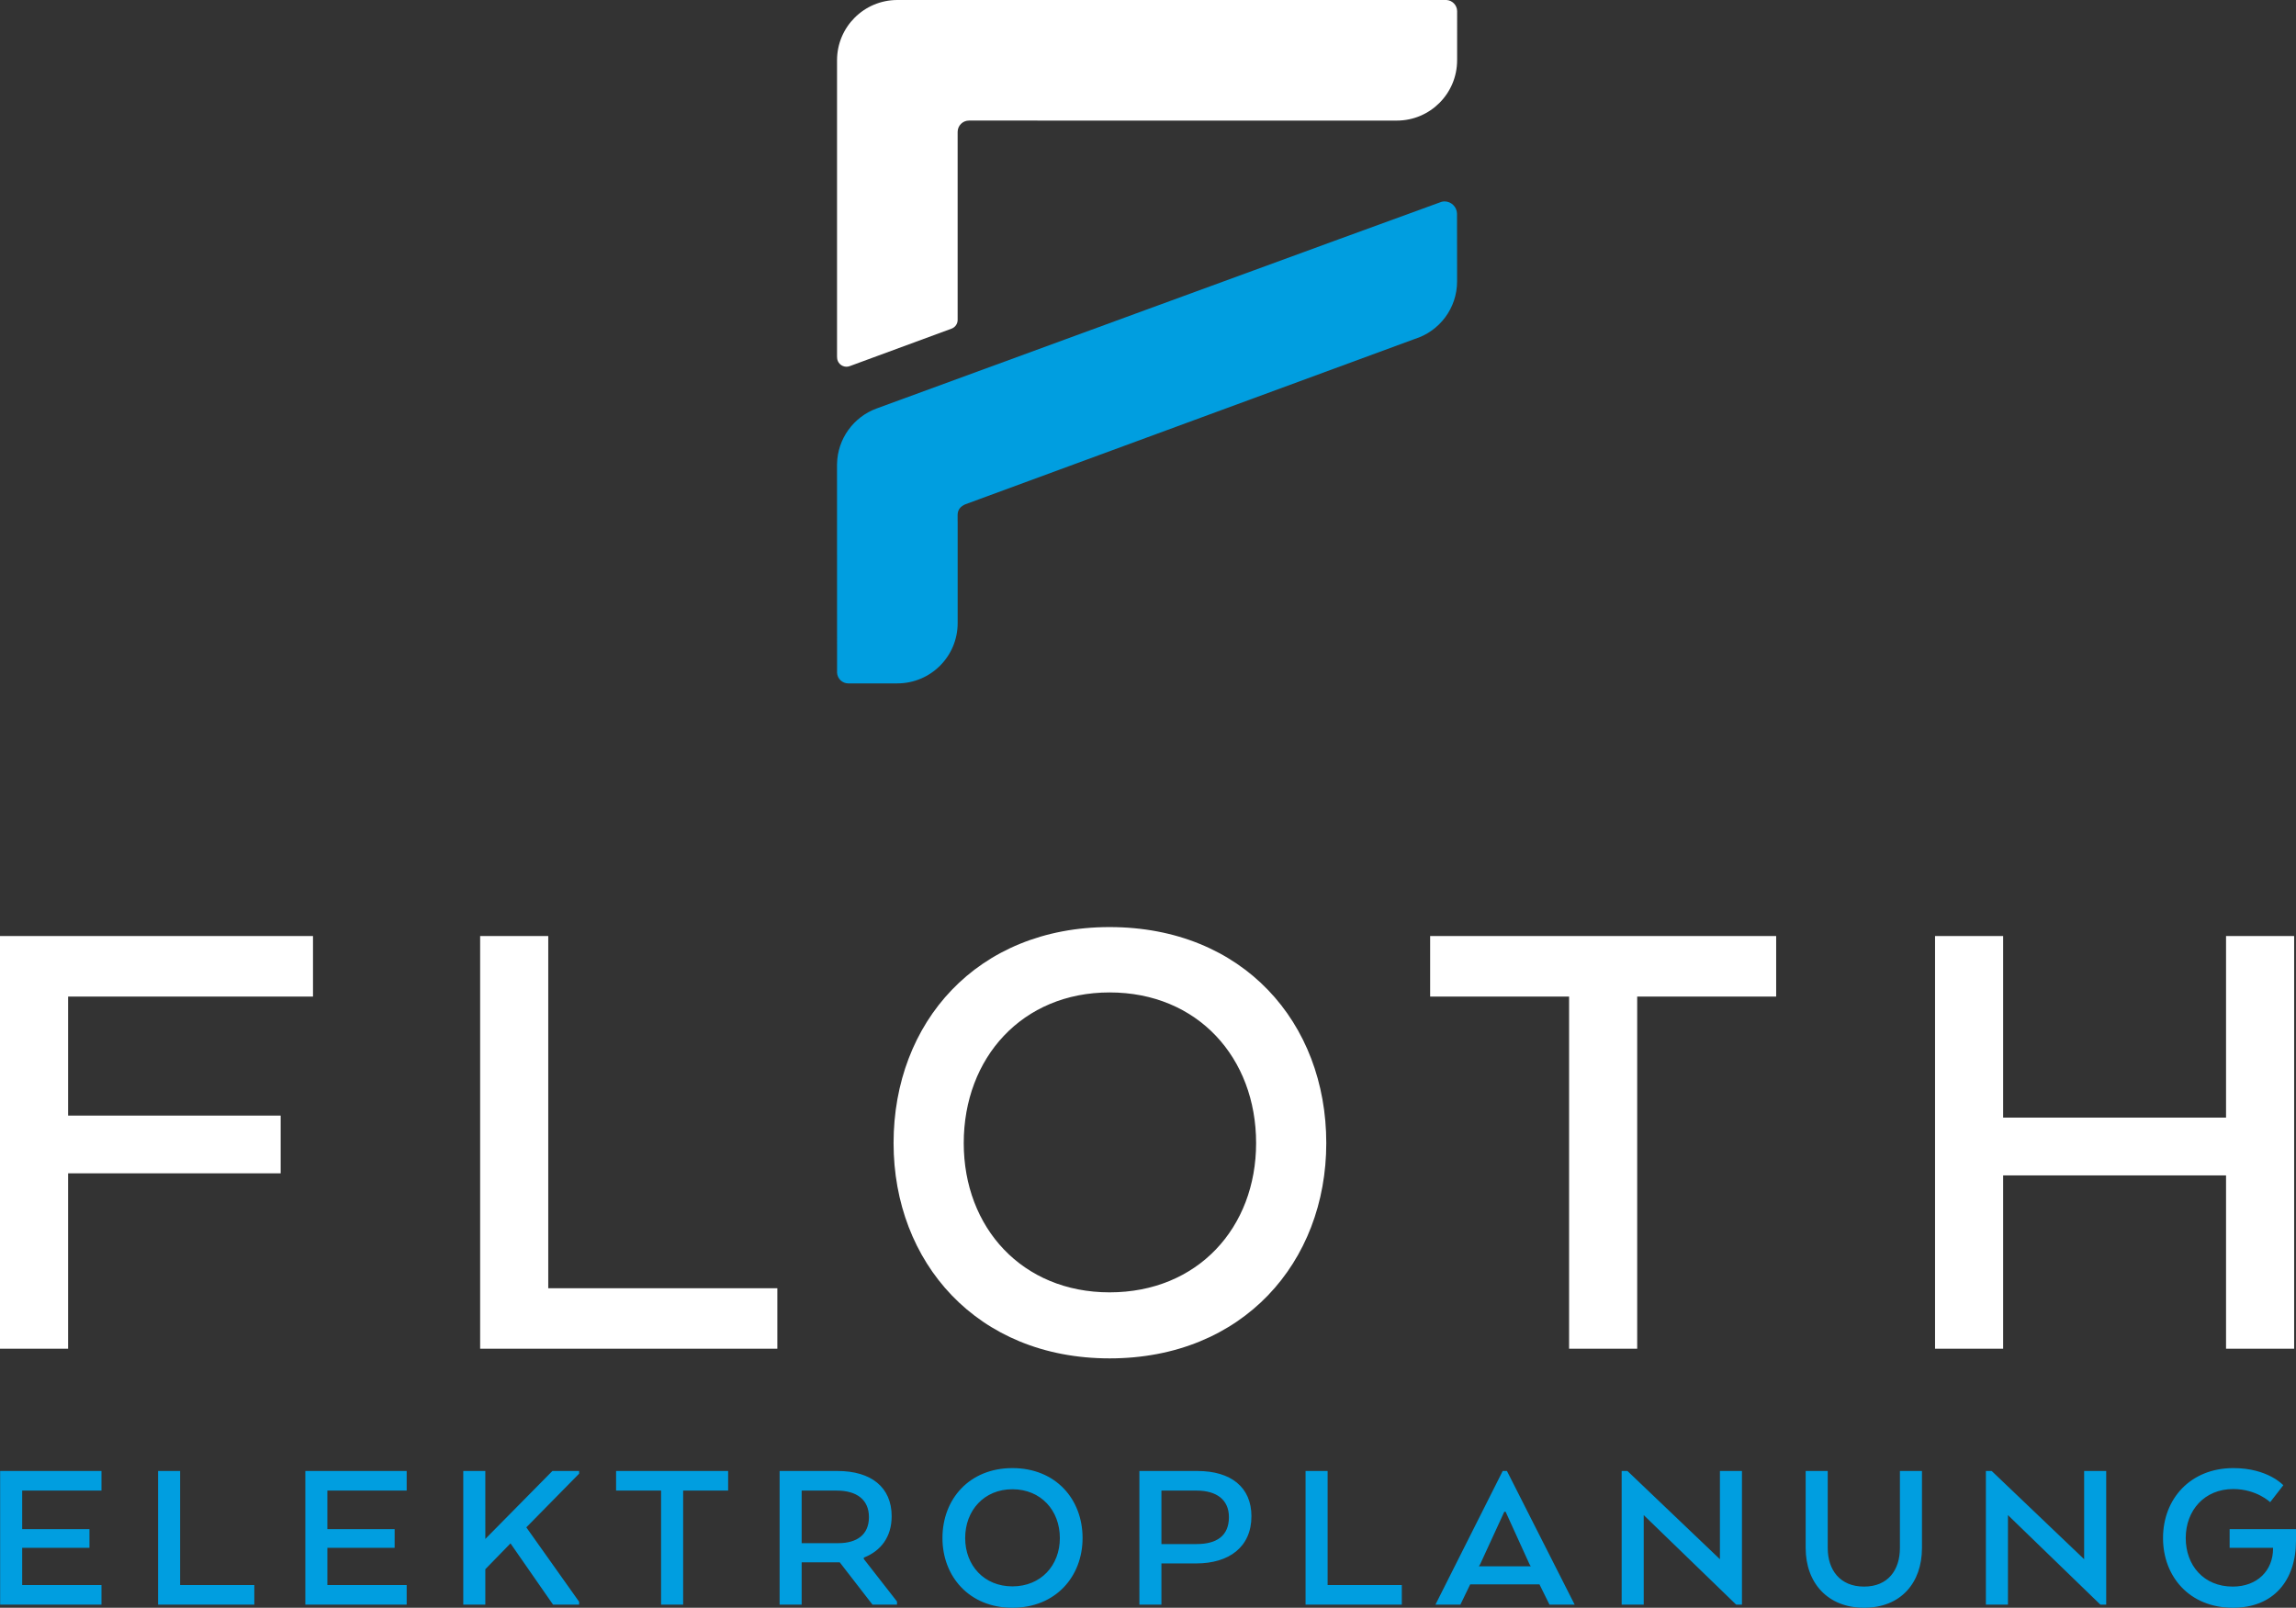 <?xml version="1.0" encoding="utf-8"?>
<!-- Generator: Adobe Illustrator 16.0.0, SVG Export Plug-In . SVG Version: 6.00 Build 0)  -->
<!DOCTYPE svg PUBLIC "-//W3C//DTD SVG 1.1//EN" "http://www.w3.org/Graphics/SVG/1.1/DTD/svg11.dtd">
<svg version="1.1" id="Ebene_1" xmlns="http://www.w3.org/2000/svg" xmlns:xlink="http://www.w3.org/1999/xlink" x="0px" y="0px"
	 width="236.272px" height="165.46px" viewBox="0 0 236.272 165.46" enable-background="new 0 0 236.272 165.46"
	 xml:space="preserve">
<rect x="0" y="0" width="236.272" height="165.46" fill="#333333" stroke="none"/>
<g>
	<defs>
		<rect id="SVGID_1_" width="236.272" height="165.46"/>
	</defs>
	<clipPath id="SVGID_2_">
		<use xlink:href="#SVGID_1_"  overflow="visible"/>
	</clipPath>
	<path clip-path="url(#SVGID_2_)" fill="#009EE0" d="M233.911,159.362c0,2.27-1.627,3.92-4.149,3.92
		c-2.979,0-4.837-2.178-4.837-4.997c0-2.844,1.926-5.043,4.883-5.043c2.407,0,3.806,1.352,3.806,1.352l1.353-1.742
		c0,0-1.582-1.765-5.135-1.765c-4.447,0-7.244,3.186-7.244,7.198c0,3.966,2.728,7.175,7.198,7.175c4.172,0,6.486-2.797,6.486-6.923
		v-1.169h-6.831v1.926h4.471V159.362z M216.741,151.385h-2.271v9.078l-9.513-9.078h-0.597v13.754h2.27v-9.215l9.514,9.215h0.597
		V151.385z M191.822,165.46c3.781,0,5.96-2.567,5.96-6.144v-7.932h-2.27v7.932c0,2.224-1.192,3.966-3.69,3.966
		c-2.499,0-3.737-1.742-3.737-3.966v-7.932h-2.27v7.932C185.815,162.893,188.085,165.46,191.822,165.46 M179.259,151.385h-2.269
		v9.078l-9.515-9.078h-0.596v13.754h2.27v-9.215l9.514,9.215h0.596V151.385z M157.389,160.967l0.138,0.229h-5.342l0.139-0.229
		l2.476-5.387h0.137L157.389,160.967z M147.715,165.139h2.568l1.008-2.086h7.13l1.031,2.086h2.591l-6.969-13.754h-0.437
		L147.715,165.139z M144.254,165.139v-2.017h-7.634v-11.737h-2.27v13.754H144.254z M126.464,156.13c0,1.949-1.283,2.774-3.324,2.774
		h-3.622v-5.502h3.622C125.158,153.402,126.464,154.319,126.464,156.13 M117.249,165.139h2.269v-4.241h3.576
		c3.393,0,5.686-1.695,5.686-4.859c0-2.98-2.108-4.653-5.548-4.653h-5.982V165.139z M104.182,163.259
		c-2.911,0-4.86-2.154-4.86-4.974c0-2.844,1.949-5.021,4.86-5.021c2.934,0,4.883,2.177,4.883,5.021
		C109.065,161.104,107.116,163.259,104.182,163.259 M104.182,165.46c4.447,0,7.221-3.209,7.221-7.175
		c0-4.013-2.774-7.198-7.221-7.198c-4.424,0-7.198,3.186-7.198,7.198C96.984,162.251,99.758,165.46,104.182,165.46 M89.419,156.13
		c0,1.834-1.261,2.682-3.164,2.682h-3.759v-5.409h3.622C88.135,153.402,89.419,154.319,89.419,156.13 M80.226,165.139h2.27v-4.354
		h3.92l3.369,4.354h2.522v-0.321l-3.416-4.378v-0.138c1.743-0.687,2.866-2.109,2.866-4.264c0-2.98-2.109-4.653-5.571-4.653h-5.96
		V165.139z M63.4,153.402h4.63v11.736h2.27v-11.736h4.63v-2.018H63.4V153.402z M49.943,151.385h-2.27v13.754h2.27v-3.645l2.59-2.659
		l4.379,6.304h2.682v-0.298l-5.433-7.656l5.433-5.524v-0.275h-2.751l-6.9,6.992V151.385z M40.612,157.368h-6.923v-3.966h8.161
		v-2.018H31.42v13.754h10.43v-2.017h-8.161v-3.828h6.923V157.368z M26.17,165.139v-2.017h-7.634v-11.737h-2.269v13.754H26.17z
		 M9.206,157.368H2.283v-3.966h8.161v-2.018H0.014v13.754h10.43v-2.017H2.283v-3.828h6.923V157.368z"/>
	<path clip-path="url(#SVGID_2_)" fill="#FFFFFF" d="M148.857,0H92.343c-3.427,0-6.207,2.777-6.207,6.204v30.432
		c0,0.032,0.004,0.121,0.004,0.138c0,0.535,0.434,0.967,0.967,0.967c0.117,0,0.229-0.024,0.334-0.062l0.006-0.002
		c0.016-0.006,0.033-0.011,0.05-0.017l10.442-3.845c0.355-0.14,0.608-0.483,0.608-0.888v-0.002V13.574
		c0.002-0.644,0.522-1.165,1.166-1.165l44.027,0.002c3.426,0,6.205-2.779,6.205-6.207h0.002V1.147
		C149.939,0.533,149.46,0.04,148.857,0"/>
	<path clip-path="url(#SVGID_2_)" fill="#009EE0" d="M149.935,21.993c-0.014-0.7-0.587-1.266-1.293-1.266
		c-0.111,0-0.219,0.02-0.321,0.05c-3.516,1.253-58.125,21.266-58.125,21.266c-2.337,0.862-4.014,3.091-4.06,5.717h-0.002v0.037
		v0.073v0.073l0.005,21.298c0.041,0.603,0.534,1.085,1.147,1.091h5.059V70.33c3.426,0,6.204-2.777,6.204-6.203V53.651h-0.004v-0.674
		c0.012-0.573,0.336-0.862,0.772-1.07l46.277-17.026c2.521-0.79,4.349-3.143,4.349-5.923v-1.131
		C149.942,27.828,149.93,23.393,149.935,21.993"/>
	<path clip-path="url(#SVGID_2_)" fill="#FFFFFF" d="M236.081,96.33h-7.008v18.689h-22.938V96.33h-7.008v42.475h7.008v-17.84h22.938
		v17.84h7.008V96.33z M147.169,102.56h14.3v36.245h7.008V102.56h14.301V96.33h-35.608V102.56z M114.183,133
		c-8.991,0-15.008-6.654-15.008-15.362c0-8.777,6.017-15.503,15.008-15.503c9.061,0,15.078,6.726,15.078,15.503
		C129.261,126.346,123.244,133,114.183,133 M114.183,139.796c13.733,0,22.299-9.911,22.299-22.158
		c0-12.389-8.566-22.229-22.299-22.229c-13.663,0-22.229,9.84-22.229,22.229C91.954,129.885,100.52,139.796,114.183,139.796
		 M79.993,138.805v-6.229H56.419V96.33H49.41v42.475H79.993z M0,138.805h7.008v-18.052h21.875v-5.946H7.008V102.56H32.21V96.33H0
		V138.805z"/>
</g>
</svg>
